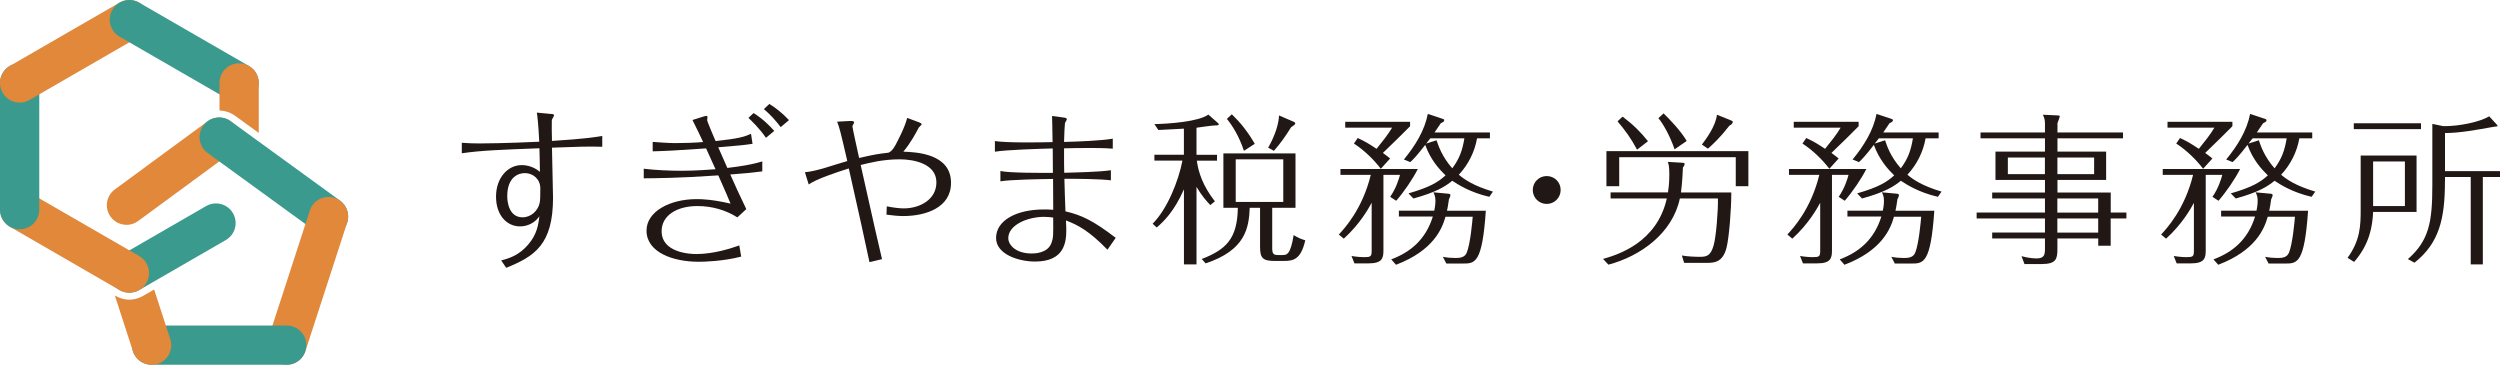 <?xml version="1.0" encoding="UTF-8"?>
<svg id="_レイヤー_2" data-name="レイヤー 2" xmlns="http://www.w3.org/2000/svg" viewBox="0 0 450.02 65.66">
  <defs>
    <style>
      .cls-1 {
        fill: #e1883b;
      }

      .cls-2 {
        fill: #211815;
      }

      .cls-3 {
        fill: #3b9a8e;
      }
    </style>
  </defs>
  <g id="contents">
    <g>
      <path class="cls-2" d="M99.27,20.5c.22.03.46.06.46.28,0,.12-.37.68-.4.84-.03.22,0,3.22.03,3.75,6.13-.4,7.5-.65,9.05-.9v1.95c-2.48-.09-4.46,0-9.05.16,0,1.27.19,7.59.19,9.02,0,8.43-3.32,10.54-8.43,12.61l-.9-1.33c1.49-.4,3.16-.9,4.83-2.82,1.64-1.89,1.86-3.66,2.05-5.14-1.27,1.83-3.16,1.83-3.5,1.83-2.35,0-4.31-1.98-4.31-5.36s2.11-5.67,4.62-5.67c.28,0,1.86,0,3.28,1.21-.03-1.77-.03-2.51-.09-4.24-6.79.25-10.57.4-13.97.9v-1.89c1.05.09,2.23.12,3.28.12.96,0,4.52-.03,10.66-.31-.16-3.19-.31-4.4-.43-5.24l2.63.25ZM94.47,31.16c-1.15,0-3.16.71-3.16,4.15,0,.62.12,3.81,2.76,3.81,1.52,0,2.76-1.18,3.07-2.57.12-.53.12-1.55.12-2.66,0-1.58-1.24-2.73-2.79-2.73Z"/>
      <path class="cls-2" d="M135.46,25.89c-1.3.19-2.54.34-6.17.62.53,1.21.77,1.77,1.64,3.72,2.32-.28,4.4-.59,6.29-1.18v1.8c-2.01.25-3.22.37-5.76.56.9,2.01,1.61,3.63,2.88,6.23l-1.61,1.49c-2.14-1.36-4.65-2.04-7.19-2.04-3.66,0-6.44,1.67-6.44,4.52,0,3.87,5.05,4.12,6.23,4.12,3.13,0,6.26-1.02,7.75-1.55l.34,2.01c-3.25.84-6.66.93-7.62.93-4.74,0-9.42-1.73-9.42-5.61,0-3.44,4.18-5.67,9.05-5.67.96,0,2.79.06,6.07.81-.43-1.05-.9-2.17-2.2-5.08-7.25.5-11.06.5-13.42.53v-1.73c1.92.25,4.83.37,6.82.37.34,0,2.63,0,6.1-.28-.77-1.7-.93-2.07-1.7-3.75-5.67.4-7.34.47-9.61.53v-1.7c.84.06,2.82.22,4.03.22,1.61,0,3.44-.06,5.05-.19-.43-.96-1.15-2.42-1.92-3.97l2.17-.68c.09-.03.25-.06.34-.06.12,0,.19.06.19.22,0,.06-.06.43-.06.53,0,.25,1.3,3.28,1.52,3.78,4.18-.44,5.21-.78,6.38-1.3l.28,1.83ZM137.88,24.81c-1.11-1.64-2.6-3.07-3.16-3.59l.93-.87c1.64,1.02,2.91,2.29,3.72,3.22l-1.49,1.24ZM140.54,22.89c-.87-1.15-1.89-2.29-3.04-3.25l.99-.93c1.02.62,2.32,1.61,3.53,2.91l-1.49,1.27Z"/>
      <path class="cls-2" d="M159.63,37.14c1.24.25,2.32.37,3.07.37,2.91,0,5.86-1.61,5.86-4.68,0-3.41-4.15-4.15-6.6-4.15-3.04,0-5.39.62-7.03,1.02,2.42,10.88,3.13,13.91,3.84,16.95l-2.26.53c-1.02-4.74-1.77-8.24-3.72-16.86-2.26.71-5.86,1.92-7.22,2.88l-.68-2.2c1.12-.09,2.26-.4,3.38-.71.62-.19,3.56-1.11,4.25-1.3-1.24-5.36-1.39-5.95-1.83-7.09l2.29-.12c.71-.03.77.12.77.28,0,.09-.31.56-.31.68,0,.25,1.05,4.99,1.21,5.7,2.63-.62,3.44-.74,5.3-.96.34-.19.65-.31,1.24-1.36.25-.5,1.64-3.01,2.11-4.89l2.01.74c.5.19.59.28.59.4s-.46.5-.53.62c-.5.96-1.39,2.66-2.76,4.31,2.32.09,8.61.34,8.58,5.64,0,4.46-4.59,5.95-8.58,5.95-.9,0-1.83-.09-3.04-.25l.06-1.49Z"/>
      <path class="cls-2" d="M199.97,32.46c-1.89-.25-6.23-.28-8.37-.28.06,2.45.09,3.22.19,5.86,2.97.71,4.93,1.64,9.05,4.77l-1.49,2.14c-3.35-3.44-5.3-4.43-7.47-5.27.06,1.15.06,1.42.06,1.7,0,2.2-.31,5.7-5.61,5.7-3.04,0-7.03-1.33-7.03-4.24,0-3.1,3.53-5.14,8.68-5.14.16,0,.9,0,1.61.06-.03-2.94-.03-3.97-.03-5.55-2.14.03-7.65.12-9.48.43v-1.86c1.61.37,7.44.34,9.45.34,0-.62-.03-3.69-.03-4.4-2.32.06-8.46.25-10.41.59v-1.92c2.04.34,8.18.25,10.38.19-.03-1.55-.06-4.4-.09-4.71l2.26.31c.16.03.4.09.4.31,0,.09-.34.59-.34.71-.06.77-.12,1.52-.16,3.35,2.32-.06,6.69-.22,8.77-.59v1.8c-.84-.06-1.39-.12-4.4-.12-1.67,0-3.13.03-4.37.06,0,2.42,0,3.69.03,4.4,2.14-.06,6.48-.15,8.4-.46v1.83ZM188.01,39.03c-3.1,0-6.51,1.49-6.51,3.84,0,1.18,1.3,2.76,4.21,2.76.62,0,2.88-.06,3.56-1.89.34-.96.34-1.33.31-4.58-.43-.06-.93-.12-1.58-.12Z"/>
      <path class="cls-2" d="M215.39,47.59h-2.27v-13.51c-1.8,4.1-3.78,5.9-4.9,6.87l-.74-.68c2.66-2.66,4.66-7.7,5.37-11.36h-5.05v-1.06h5.31v-4.69c-.74.03-3.95.21-4.6.24l-.71-1.06c2.54-.06,7.88-.41,9.71-1.71l1.56,1.36c.24.21.32.3.32.38,0,.21-.35.21-.68.21-.53,0-2.86.35-3.33.41v4.87h3.69v1.06h-3.63c.27,2.07,1.09,4.57,3.25,7.32l-.83.68c-.8-.85-1.56-1.74-2.48-3.28v13.96ZM216.33,46.62c4.4-1.71,6.4-3.66,6.49-9.21h-2.6v-9.8h12.98v9.8h-4.19v7.29c0,1.09.32,1.21,1.12,1.21h.62c.89,0,1.53,0,2.12-3.6.62.41,1.33.74,2.09.94-.8,3.51-2.18,3.72-3.89,3.72h-1.68c-2.15,0-2.57-.59-2.57-2.57v-6.99h-1.86c-.15,3.6-.74,7.61-7.94,10l-.71-.8ZM223.92,27.15c-.89-2.68-2.09-4.54-3.07-5.75l.89-.83c1.56,1.53,2.74,2.95,4.13,5.31l-1.95,1.27ZM231,28.68h-8.56v7.67h8.56v-7.67ZM232.83,21.9c.18.09.32.15.32.29s0,.24-.74.71c-1.03,1.65-1.92,2.92-3.1,4.25l-1.03-.56c.56-.97,1.89-3.57,1.95-5.81l2.6,1.12Z"/>
      <path class="cls-2" d="M246.91,36.5c-.47.86-2.04,3.78-5.02,6.46l-.89-.74c1-1.09,4.25-4.57,5.75-10.74h-5.46v-1.06h13.93c-.91,1.8-2.48,4.1-3.89,5.72l-1.09-.71c1.09-1.56,1.59-3.27,1.77-3.95h-2.98v13.6c0,1.42-.24,2.33-2.68,2.33h-2.54l-.53-1.33c1.09.18,1.95.21,2.18.21,1.27,0,1.45-.09,1.45-1.15v-8.65ZM248.56,30.39c-1.24-1.65-3.01-3.36-4.84-4.55l.68-1c1.59.77,1.8.91,3.39,1.95,1-1.24,2.07-2.57,2.8-3.81h-8.44v-1.06h11.68v.8q-2.07,2.09-4.9,4.81c.71.5.94.71,1.3,1l-1.68,1.86ZM250.45,46.68c3.39-1.27,6.17-3.51,7.47-7.7h-6.11v-1.06h6.37c.21-1.03.21-1.59.21-1.77,0-.8-.21-1.21-.38-1.53l2.6.24c.38.03.47.09.47.27,0,.21-.18.56-.26.74-.15,1.12-.24,1.53-.35,2.07h6.99c-.65,9.5-1.95,9.5-4.16,9.5h-2.95l-.62-1.21c.8.15,1.51.21,2.27.21s1.68-.06,2.04-1c.65-1.62,1-5.72,1.06-6.43h-4.9c-.59,2.12-2.15,6.08-8.91,8.65l-.83-.94ZM265.88,24.9c-.41,2.39-1.56,4.72-3.28,6.55,1,.85,2.6,1.98,6.14,3.04l-.65.94c-3.48-.8-5.69-2.24-6.67-2.89-1.3,1.06-2.92,2.07-6.99,3.19l-.89-.92c3.89-1.12,5.34-2.04,6.67-3.24-1.15-1.12-2.69-2.8-3.66-5.49-1.59,2.07-2.21,2.66-2.69,3.1l-1.15-.47c2.04-2.48,3.72-5.19,4.31-8.2l2.57.85c.21.06.38.12.38.27,0,.24-.12.3-.62.56-.38.56-.71,1.06-1.12,1.65h9.97v1.06h-2.33ZM257.47,24.9c-.26.33-.71.89-.74.94l1.86-.59c.33.94.92,2.86,2.83,5.05,1.3-1.74,1.83-3.25,2.18-5.4h-6.14Z"/>
      <path class="cls-2" d="M280.93,34.2c0,1.39-1.12,2.51-2.51,2.51s-2.51-1.12-2.51-2.51,1.12-2.51,2.51-2.51,2.51,1.09,2.51,2.51Z"/>
      <path class="cls-2" d="M302.77,29.3c.44.03.47.03.47.21,0,.21-.12.41-.3.65-.12,2.77-.27,3.83-.35,4.48h9.06c0,3.24-.41,8.14-.85,9.91-.68,2.77-2.33,2.77-3.66,2.77h-3.98l-.41-1.33c1,.18,2.3.24,3.33.24,1.27,0,1.89-.33,2.39-2.07.44-1.48.83-6.34.77-8.44h-6.85c-1.33,6.28-7.08,10.39-12.86,11.92l-.97-1.03c2.48-.71,9.68-2.83,11.48-10.89h-10.12v-1.09h10.33c.09-.59.24-1.59.24-3.22,0-1.48-.12-1.83-.27-2.27l2.57.15ZM314.72,27.21v6.31h-2.27v-5.22h-20.98v5.22h-2.3v-6.31h25.55ZM294.68,26.94c-1.06-2.01-2.18-3.54-3.51-5.1l.91-.85c1.95,1.48,3.27,2.8,4.57,4.43l-1.98,1.53ZM301.44,26.88c-.83-2.42-2.07-4.63-2.92-5.61l.94-.86c1,.97,3.1,3.13,4.16,4.96l-2.18,1.51ZM311.62,21.69c.24.09.3.15.3.26s-.09.41-.62.68c-1.65,2.12-2.95,3.33-3.86,4.13l-1.09-.74c.59-.77,2.51-3.28,2.71-5.37l2.57,1.03Z"/>
      <path class="cls-2" d="M327.65,36.5c-.47.86-2.04,3.78-5.02,6.46l-.89-.74c1-1.09,4.25-4.57,5.75-10.74h-5.46v-1.06h13.93c-.92,1.8-2.48,4.1-3.89,5.72l-1.09-.71c1.09-1.56,1.59-3.27,1.77-3.95h-2.98v13.6c0,1.42-.24,2.33-2.68,2.33h-2.54l-.53-1.33c1.09.18,1.95.21,2.18.21,1.27,0,1.45-.09,1.45-1.15v-8.65ZM329.3,30.39c-1.24-1.65-3.01-3.36-4.84-4.55l.68-1c1.59.77,1.8.91,3.39,1.95,1-1.24,2.07-2.57,2.8-3.81h-8.44v-1.06h11.68v.8q-2.06,2.09-4.9,4.81c.71.5.94.71,1.3,1l-1.68,1.86ZM331.19,46.68c3.39-1.27,6.17-3.51,7.47-7.7h-6.11v-1.06h6.37c.21-1.03.21-1.59.21-1.77,0-.8-.21-1.21-.38-1.53l2.6.24c.38.03.47.09.47.27,0,.21-.18.56-.27.74-.15,1.12-.24,1.53-.35,2.07h6.99c-.65,9.5-1.95,9.5-4.16,9.5h-2.95l-.62-1.21c.8.15,1.51.21,2.27.21s1.68-.06,2.04-1c.65-1.62,1-5.72,1.06-6.43h-4.9c-.59,2.12-2.15,6.08-8.91,8.65l-.83-.94ZM346.62,24.9c-.41,2.39-1.56,4.72-3.27,6.55,1,.85,2.6,1.98,6.14,3.04l-.65.94c-3.48-.8-5.69-2.24-6.67-2.89-1.3,1.06-2.92,2.07-6.99,3.19l-.88-.92c3.89-1.12,5.34-2.04,6.67-3.24-1.15-1.12-2.68-2.8-3.66-5.49-1.59,2.07-2.21,2.66-2.68,3.1l-1.15-.47c2.04-2.48,3.72-5.19,4.31-8.2l2.57.85c.21.06.38.12.38.27,0,.24-.12.3-.62.56-.38.56-.71,1.06-1.12,1.65h9.97v1.06h-2.33ZM338.21,24.9c-.26.33-.71.89-.74.94l1.86-.59c.32.94.91,2.86,2.83,5.05,1.3-1.74,1.83-3.25,2.18-5.4h-6.14Z"/>
      <path class="cls-2" d="M382.77,38.27v1.06h-2.83v4.9h-2.24v-1.3h-7.35v1.86c0,1.77-.18,2.74-2.8,2.74h-3.13l-.53-1.42c.47.12,1.56.41,2.69.41,1.5,0,1.53-.77,1.53-1.86v-1.74h-9.5v-1.06h9.5v-2.54h-12.3v-1.06h12.3v-2.54h-9.5v-1.06h9.5v-2.27h-8.91v-5.1h8.91v-2.39h-11.6v-1.06h11.6v-1.68c0-.77-.24-1.21-.38-1.51l2.63.12c.38.03.41.03.41.21,0,.12-.26.8-.41,1.18v1.68h11.8v1.06h-11.8v2.39h8.76v5.1h-8.76v2.27h9.59v3.6h2.83ZM368.1,31.34v-2.98h-6.67v2.98h6.67ZM370.35,28.36v2.98h6.61v-2.98h-6.61ZM377.69,38.27v-2.54h-7.35v2.54h7.35ZM377.69,41.87v-2.54h-7.35v2.54h7.35Z"/>
      <path class="cls-2" d="M394.93,36.5c-.47.86-2.04,3.78-5.02,6.46l-.89-.74c1-1.09,4.25-4.57,5.75-10.74h-5.46v-1.06h13.93c-.91,1.8-2.48,4.1-3.89,5.72l-1.09-.71c1.09-1.56,1.59-3.27,1.77-3.95h-2.98v13.6c0,1.42-.24,2.33-2.69,2.33h-2.54l-.53-1.33c1.09.18,1.95.21,2.18.21,1.27,0,1.45-.09,1.45-1.15v-8.65ZM396.58,30.39c-1.24-1.65-3.01-3.36-4.84-4.55l.68-1c1.59.77,1.8.91,3.39,1.95,1-1.24,2.07-2.57,2.8-3.81h-8.44v-1.06h11.68v.8q-2.07,2.09-4.9,4.81c.71.5.94.71,1.3,1l-1.68,1.86ZM398.47,46.68c3.39-1.27,6.17-3.51,7.46-7.7h-6.11v-1.06h6.37c.21-1.03.21-1.59.21-1.77,0-.8-.21-1.21-.38-1.53l2.6.24c.38.03.47.09.47.27,0,.21-.18.56-.26.74-.15,1.12-.24,1.53-.35,2.07h6.99c-.65,9.5-1.95,9.5-4.16,9.5h-2.95l-.62-1.21c.8.15,1.5.21,2.27.21s1.68-.06,2.04-1c.65-1.62,1-5.72,1.06-6.43h-4.9c-.59,2.12-2.15,6.08-8.91,8.65l-.83-.94ZM413.9,24.9c-.41,2.39-1.56,4.72-3.28,6.55,1,.85,2.6,1.98,6.14,3.04l-.65.94c-3.48-.8-5.7-2.24-6.67-2.89-1.3,1.06-2.92,2.07-6.99,3.19l-.89-.92c3.89-1.12,5.34-2.04,6.67-3.24-1.15-1.12-2.69-2.8-3.66-5.49-1.59,2.07-2.21,2.66-2.69,3.1l-1.15-.47c2.04-2.48,3.72-5.19,4.31-8.2l2.57.85c.21.06.38.12.38.27,0,.24-.12.3-.62.56-.38.56-.71,1.06-1.12,1.65h9.97v1.06h-2.33ZM405.49,24.9c-.27.33-.71.89-.74.94l1.86-.59c.33.94.92,2.86,2.83,5.05,1.3-1.74,1.83-3.25,2.18-5.4h-6.14Z"/>
      <path class="cls-2" d="M435,28v10.15h-7.82c-.12,2.54-.59,5.75-3.42,9l-1.18-.74c2.3-3.16,2.36-5.84,2.36-8.67v-9.74h10.06ZM435.8,22.19v1.06h-12.1v-1.06h12.1ZM427.18,29.06v8.03h5.72v-8.03h-5.72ZM440.11,32.66c0,6.64-1,11.09-5.49,14.63l-1.18-.65c3.78-3.33,4.4-6.61,4.4-13.25v-11.09l1.98.41c2.92.03,6.58-.77,8.26-1.77l1.3,1.42c.15.18.21.24.21.29,0,.15-.12.06-1.24.27-2.12.38-5.52,1.03-8.23,1.03v6.85h9.91v1.06h-3.1v15.73h-2.18v-15.73h-4.63v.8Z"/>
    </g>
    <g>
      <path class="cls-3" d="M23.29,52.69c-1.22,0-2.41-.63-3.06-1.77-.98-1.69-.4-3.85,1.29-4.83l15.59-9c1.69-.97,3.85-.4,4.83,1.29.98,1.69.4,3.85-1.29,4.83l-15.59,9c-.56.32-1.16.47-1.76.47Z"/>
      <path class="cls-1" d="M23.28,52.69c-.6,0-1.21-.15-1.76-.47L1.77,40.81c-1.69-.98-2.27-3.14-1.29-4.83.98-1.69,3.14-2.27,4.83-1.29l19.75,11.4c1.69.98,2.27,3.14,1.29,4.83-.65,1.13-1.84,1.77-3.06,1.77Z"/>
      <path class="cls-3" d="M3.54,41.28C1.58,41.28,0,39.7,0,37.75V14.94C0,12.99,1.58,11.4,3.54,11.4s3.53,1.58,3.53,3.53v22.81c0,1.95-1.58,3.53-3.53,3.53Z"/>
      <path class="cls-1" d="M3.54,18.47c-1.22,0-2.41-.63-3.06-1.77-.98-1.69-.4-3.85,1.29-4.83L21.52.47c1.69-.97,3.85-.4,4.83,1.29.98,1.69.4,3.85-1.29,4.83L5.3,18c-.56.32-1.16.47-1.76.47Z"/>
      <path class="cls-3" d="M43.04,18.47c-.6,0-1.21-.15-1.76-.47L21.52,6.6c-1.69-.98-2.27-3.14-1.29-4.83.98-1.69,3.14-2.27,4.83-1.29l19.75,11.4c1.69.98,2.27,3.14,1.29,4.83-.65,1.13-1.84,1.77-3.06,1.77Z"/>
      <path class="cls-1" d="M39.67,19.9c.07,0,.13.01.2.02.09,0,.18.02.27.03.06,0,.11.02.17.03.1.02.19.03.28.06.06.01.11.03.17.05.09.03.18.05.27.08.07.02.14.05.21.08.07.03.15.06.22.09.09.04.18.09.28.14.05.02.09.05.14.07.13.07.25.15.37.24,0,0,.02.01.03.02h0s.03.02.04.03l4.26,3.09v-9c0-1.95-1.58-3.53-3.54-3.53s-3.53,1.58-3.53,3.53v4.96c.06,0,.11,0,.17,0Z"/>
      <path class="cls-1" d="M22.77,40.47c-1.09,0-2.16-.5-2.85-1.44-1.16-1.57-.82-3.79.76-4.94l16.68-12.25c1.57-1.16,3.79-.82,4.94.76,1.16,1.57.82,3.79-.76,4.94l-16.68,12.25c-.63.46-1.36.69-2.09.69Z"/>
      <path class="cls-3" d="M59.13,42.52c-.72,0-1.45-.22-2.07-.68l-19.68-14.3c-1.58-1.15-1.93-3.36-.78-4.94,1.15-1.58,3.36-1.93,4.94-.78l19.68,14.3c1.58,1.15,1.93,3.36.78,4.94-.69.95-1.77,1.46-2.86,1.46Z"/>
      <path class="cls-1" d="M51.61,65.66c-.36,0-.73-.06-1.09-.17-1.86-.6-2.87-2.6-2.27-4.45l7.52-23.14c.6-1.86,2.6-2.87,4.45-2.27,1.86.6,2.87,2.6,2.27,4.45l-7.52,23.14c-.49,1.49-1.87,2.44-3.36,2.44Z"/>
      <path class="cls-3" d="M51.61,65.66h-24.33c-1.95,0-3.53-1.58-3.53-3.53s1.58-3.53,3.53-3.53h24.33c1.95,0,3.53,1.58,3.53,3.53s-1.58,3.53-3.53,3.53Z"/>
      <path class="cls-1" d="M27.75,52.11l-2.06,1.19s0,0-.01,0c-.14.08-.28.14-.43.21-.05.02-.1.05-.15.07-.07.03-.15.05-.23.08-.52.18-1.05.28-1.58.28,0,0,0,0,0,0,0,0,0,0,0,0-.53,0-1.07-.1-1.59-.28-.07-.03-.15-.04-.22-.07-.05-.02-.1-.05-.15-.07-.14-.06-.29-.13-.42-.21,0,0,0,0-.01,0l-.23-.13,3.26,10.05c.49,1.49,1.87,2.44,3.36,2.44.36,0,.73-.06,1.09-.17,1.86-.6,2.87-2.6,2.27-4.45l-2.9-8.92Z"/>
    </g>
  </g>
</svg>
